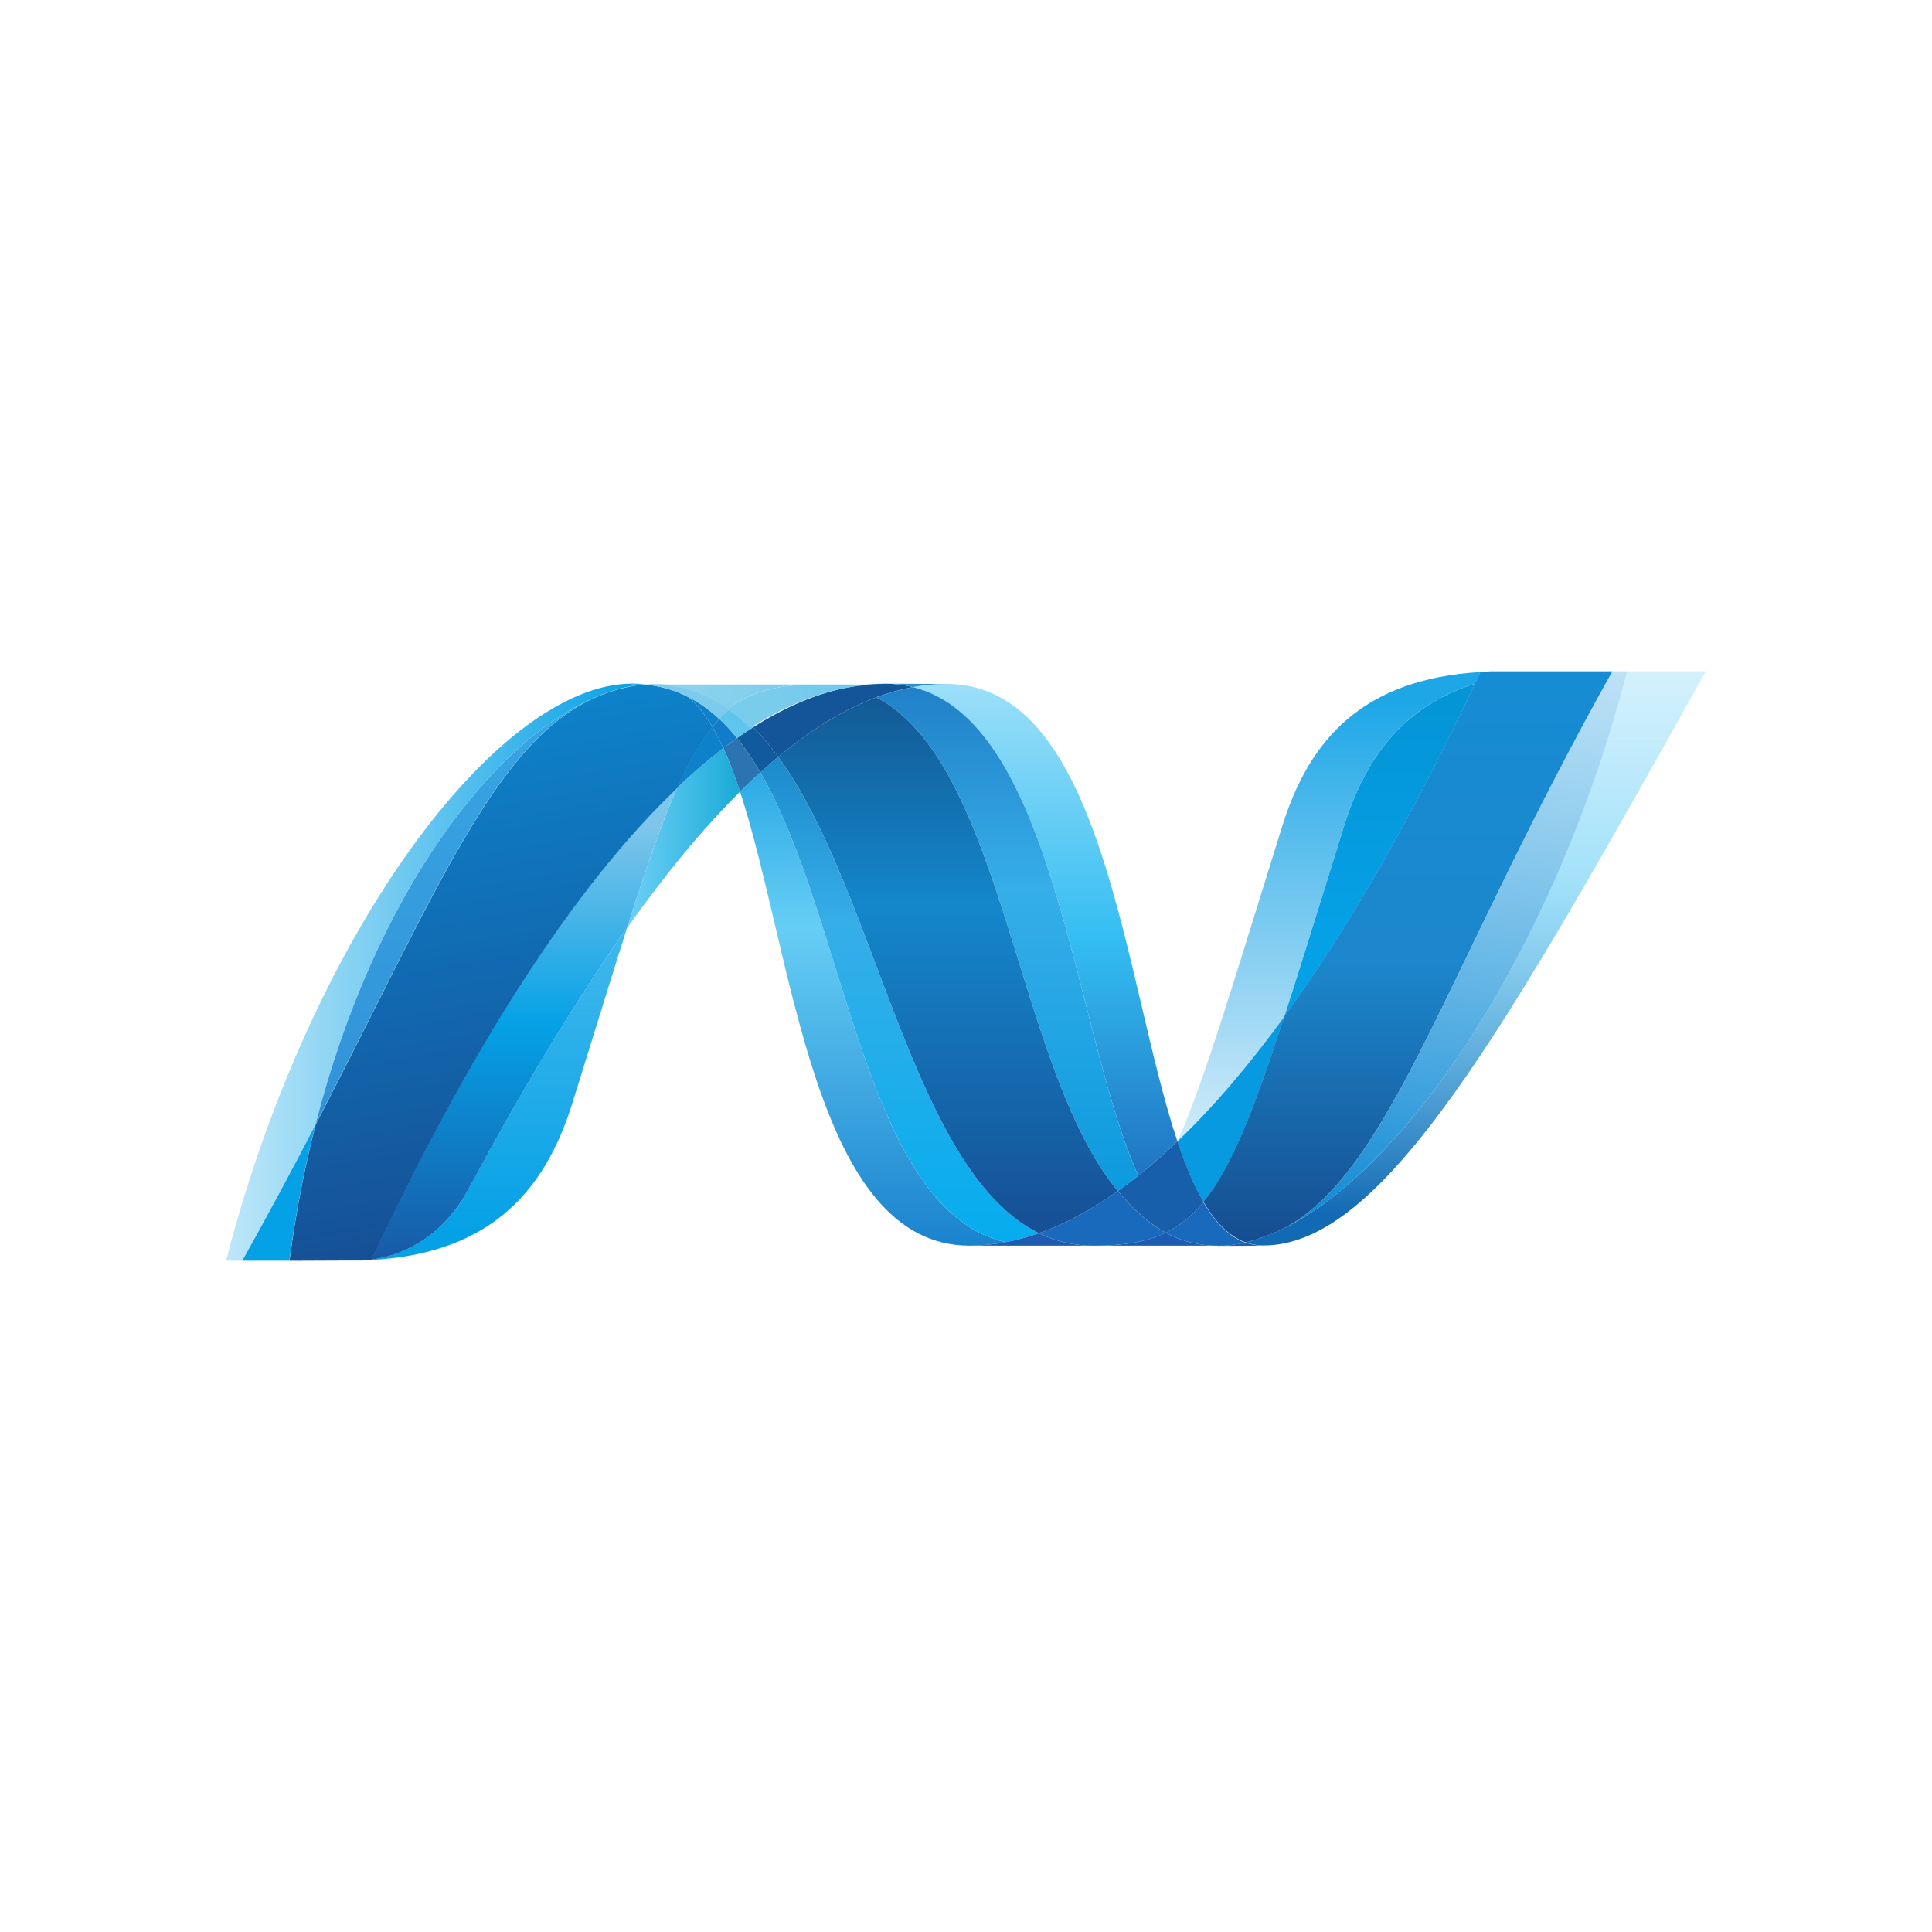 <svg xmlns="http://www.w3.org/2000/svg" width="100" height="100" viewBox="0 0 100 100" fill="none"><path d="M38.305 40.974C41.066 49.416 42.111 64.475 50.184 64.475C50.797 64.475 51.419 64.415 52.042 64.296C44.705 62.585 43.835 47.69 39.357 39.976C39 40.302 38.649 40.635 38.305 40.974Z" fill="url(#paint0_linear_4995_5490)"></path><path d="M39.357 39.976C43.835 47.69 44.705 62.585 52.043 64.296C52.632 64.185 53.211 64.029 53.776 63.828C47.189 60.601 45.369 46.137 40.283 39.174C39.976 39.43 39.666 39.698 39.357 39.976Z" fill="url(#paint1_linear_4995_5490)"></path><path d="M45.809 35.389C45.196 35.389 44.573 35.449 43.948 35.568C42.316 35.876 40.656 36.579 38.983 37.644C39.439 38.095 39.875 38.611 40.284 39.174C41.986 37.762 43.676 36.719 45.359 36.091C45.973 35.861 46.607 35.685 47.252 35.565C46.78 35.447 46.295 35.388 45.809 35.389Z" fill="#14559A"></path><path d="M58.917 60.854C59.619 60.293 60.295 59.701 60.943 59.079C58.138 50.677 57.133 35.402 49.004 35.402C48.423 35.402 47.837 35.456 47.252 35.564C54.656 37.406 55.605 53.516 58.917 60.854Z" fill="url(#paint2_linear_4995_5490)"></path><path d="M47.252 35.565C46.78 35.446 46.295 35.387 45.808 35.389L49.004 35.401C48.424 35.401 47.837 35.454 47.252 35.565Z" fill="#3092C4"></path><path d="M58.775 62.638C58.452 62.325 58.146 61.995 57.859 61.648C56.491 62.616 55.129 63.351 53.776 63.829C54.258 64.064 54.762 64.239 55.298 64.347C55.713 64.432 56.144 64.476 56.595 64.476C58.114 64.476 59.316 64.296 60.337 63.806C59.774 63.501 59.258 63.107 58.775 62.638Z" fill="#1969BC"></path><path d="M45.358 36.093C51.99 39.561 52.567 55.27 57.859 61.648C58.214 61.398 58.565 61.133 58.916 60.854C55.603 53.516 54.656 37.404 47.253 35.565C46.621 35.683 45.991 35.858 45.358 36.093Z" fill="url(#paint3_linear_4995_5490)"></path><path d="M40.283 39.174C45.369 46.137 47.189 60.601 53.776 63.829C55.13 63.351 56.492 62.617 57.859 61.648C52.567 55.27 51.99 39.562 45.358 36.093C43.675 36.719 41.985 37.762 40.283 39.174Z" fill="url(#paint4_linear_4995_5490)"></path><path d="M35.052 40.771C34.255 42.573 33.441 44.942 32.457 48.034C34.414 45.276 36.365 42.901 38.305 40.975C38.06 40.208 37.772 39.455 37.441 38.721C36.608 39.361 35.81 40.045 35.052 40.771Z" fill="url(#paint5_linear_4995_5490)"></path><path d="M38.148 38.201C37.914 38.368 37.679 38.539 37.442 38.721C37.751 39.396 38.038 40.153 38.304 40.975C38.649 40.636 39 40.303 39.357 39.977C39 39.355 38.596 38.761 38.148 38.201Z" fill="#2B74B1"></path><path d="M38.983 37.643C38.705 37.819 38.428 38.006 38.148 38.2C38.582 38.734 38.981 39.331 39.358 39.977C39.667 39.697 39.976 39.428 40.284 39.173C39.875 38.611 39.44 38.094 38.983 37.643Z" fill="#125A9E"></path><path d="M84.219 34.746C80.469 49.211 72.634 60.83 66.067 63.759H66.054L65.699 63.911L65.656 63.928L65.556 63.966L65.511 63.985L65.346 64.043L65.279 64.067L65.197 64.094L65.118 64.121L65.048 64.145L64.908 64.188L64.848 64.203L64.754 64.229L64.689 64.246L64.586 64.273L64.461 64.301C64.758 64.41 65.067 64.466 65.4 64.466C71.628 64.466 77.908 53.304 88.299 34.743H84.219L84.219 34.746Z" fill="url(#paint6_linear_4995_5490)"></path><path d="M31.104 35.977L31.116 35.967L31.13 35.957H31.138L31.239 35.919L31.259 35.909L31.285 35.898L31.393 35.859H31.399L31.638 35.776L31.674 35.766L31.776 35.736L31.823 35.721L31.926 35.69L31.966 35.679L32.308 35.59L32.355 35.58L32.455 35.56L32.504 35.545L32.604 35.527H32.628L32.836 35.488H32.878L32.974 35.471L33.028 35.462L33.12 35.448L33.171 35.438L33.394 35.418C33.174 35.397 32.953 35.385 32.731 35.384C25.717 35.384 16.053 48.398 11.701 65.252H12.54C13.841 62.926 15.104 60.578 16.329 58.211C19.378 46.273 25.588 38.132 31.104 35.975" fill="url(#paint7_linear_4995_5490)"></path><path d="M35.052 40.771C35.811 40.045 36.608 39.36 37.441 38.721C37.272 38.343 37.082 37.976 36.872 37.62C36.231 38.399 35.644 39.426 35.052 40.771Z" fill="#0D82CA"></path><path d="M35.628 36.075C36.086 36.459 36.497 36.987 36.872 37.62C36.99 37.475 37.11 37.341 37.234 37.215C36.731 36.738 36.16 36.339 35.539 36.029L35.614 36.065L35.628 36.075Z" fill="#0D82CA"></path><path d="M16.329 58.211C22.725 45.887 25.755 38.087 31.104 35.976C25.589 38.134 19.378 46.275 16.329 58.211Z" fill="url(#paint8_linear_4995_5490)"></path><path d="M37.234 37.215C37.109 37.342 36.991 37.475 36.871 37.62C37.072 37.957 37.259 38.323 37.442 38.721C37.678 38.539 37.914 38.369 38.148 38.2C37.866 37.851 37.561 37.522 37.234 37.215Z" fill="#127BCA"></path><path d="M19.233 65.197L19.117 65.211H19.095L18.996 65.221H18.98L18.745 65.236H18.721C25.193 65.055 28.153 61.814 29.621 57.113C30.736 53.55 31.653 50.548 32.456 48.029C29.745 51.845 27.021 56.394 24.283 61.491C22.963 63.947 20.955 64.973 19.233 65.192" fill="url(#paint9_linear_4995_5490)"></path><path d="M19.233 65.194C20.955 64.975 22.963 63.95 24.283 61.492C27.021 56.398 29.746 51.848 32.455 48.031C33.441 44.938 34.254 42.571 35.051 40.768C29.652 45.907 24.232 54.453 19.232 65.191" fill="url(#paint10_linear_4995_5490)"></path><path d="M16.329 58.212C15.105 60.58 13.842 62.927 12.54 65.253H14.98C15.288 62.882 15.739 60.531 16.329 58.213" fill="#05A1E6"></path><path d="M33.171 35.443L33.119 35.453L33.027 35.466L32.974 35.476L32.877 35.492L32.836 35.502L32.628 35.539H32.604L32.503 35.559L32.452 35.572L32.354 35.592L32.308 35.603L31.965 35.692L31.926 35.703L31.822 35.734L31.775 35.747L31.673 35.778L31.636 35.788L31.397 35.871L31.289 35.909L31.244 35.928L31.144 35.965L31.11 35.981C25.761 38.092 22.731 45.892 16.336 58.216C15.744 60.533 15.294 62.884 14.987 65.256H15.329L17.676 65.246H18.752L18.987 65.231H19.002L19.101 65.221H19.124L19.24 65.207C24.24 54.468 29.66 45.923 35.059 40.784C35.652 39.439 36.238 38.411 36.878 37.634C36.503 37.001 36.093 36.471 35.636 36.086L35.622 36.076L35.546 36.039L35.471 36.001L35.397 35.966L35.311 35.929L35.243 35.9L35.101 35.841L35.041 35.818L34.935 35.776L34.878 35.757L34.731 35.706H34.719L34.549 35.658L34.511 35.646L34.368 35.606L34.335 35.597C34.217 35.566 34.099 35.54 33.979 35.519L33.942 35.509L33.788 35.484L33.757 35.474L33.575 35.45H33.543L33.402 35.434L33.178 35.455" fill="url(#paint11_linear_4995_5490)"></path><path d="M69.569 42.754C68.338 46.696 67.343 49.948 66.474 52.624C69.851 47.977 73.177 42.132 76.344 35.387C72.649 36.547 70.679 39.204 69.569 42.754Z" fill="url(#paint12_linear_4995_5490)"></path><path d="M66.581 63.513C66.409 63.601 66.236 63.684 66.067 63.76C72.634 60.83 80.469 49.211 84.219 34.746H83.459C74.842 50.141 72.071 60.446 66.581 63.513Z" fill="url(#paint13_linear_4995_5490)"></path><path d="M62.292 62.22C63.722 60.476 64.885 57.511 66.474 52.624C64.641 55.142 62.796 57.306 60.949 59.071L60.94 59.087C61.343 60.294 61.785 61.359 62.289 62.219" fill="#079AE1"></path><path d="M62.292 62.22C61.806 62.814 61.291 63.266 60.718 63.601C60.593 63.674 60.466 63.742 60.337 63.805C60.958 64.142 61.639 64.356 62.341 64.437L62.668 64.466H62.688L62.845 64.476H63.379L63.44 64.466L63.558 64.456H63.616L63.744 64.442H63.754L63.794 64.433L63.931 64.411H63.971L64.124 64.386H64.149L64.456 64.321C63.608 64.011 62.899 63.279 62.288 62.237" fill="#1969BC"></path><path d="M50.184 64.476C50.798 64.476 51.419 64.416 52.042 64.296C52.632 64.186 53.211 64.029 53.776 63.829C54.258 64.064 54.763 64.239 55.297 64.348C55.712 64.432 56.144 64.476 56.596 64.476L50.184 64.476ZM56.596 64.476C58.114 64.476 59.316 64.296 60.337 63.805C60.958 64.142 61.638 64.357 62.341 64.437L62.668 64.466H62.688L62.845 64.476H63.034L56.596 64.476Z" fill="#1E5CB3"></path><path d="M63.034 64.475H63.384L63.445 64.466L63.564 64.456H63.622L63.749 64.442H63.76L63.799 64.432L63.936 64.411L63.977 64.402L64.132 64.377H64.156L64.463 64.312C64.76 64.421 65.069 64.477 65.402 64.477L63.035 64.487L63.034 64.475Z" fill="#1D60B5"></path><path d="M60.944 59.087V59.077C60.297 59.7 59.621 60.292 58.919 60.852C58.574 61.127 58.222 61.392 57.861 61.647C58.159 62.002 58.461 62.334 58.779 62.637C59.261 63.105 59.777 63.5 60.34 63.804C60.468 63.741 60.596 63.672 60.721 63.6C61.294 63.265 61.809 62.812 62.296 62.219C61.792 61.359 61.35 60.293 60.948 59.087" fill="#175FAB"></path><path d="M81.053 34.746H77.228L76.621 34.776L76.339 35.38C73.172 42.125 69.847 47.97 66.47 52.617C64.883 57.503 63.718 60.469 62.289 62.213C62.899 63.255 63.61 63.988 64.455 64.298L64.521 64.284H64.535L64.582 64.274L64.688 64.248L64.751 64.23L64.846 64.205L64.904 64.188L65.046 64.146L65.116 64.122L65.194 64.093L65.276 64.068L65.342 64.043L65.507 63.984L65.553 63.968L65.654 63.928L65.696 63.913L66.051 63.761H66.064C66.233 63.686 66.406 63.602 66.577 63.514C72.068 60.447 74.839 50.142 83.457 34.748H81.05L81.053 34.746Z" fill="url(#paint14_linear_4995_5490)"></path><path d="M33.396 35.423L33.435 35.433L33.535 35.444H33.569L33.751 35.468L33.782 35.477L33.936 35.503L33.974 35.513L34.329 35.591L34.361 35.601L34.504 35.641L34.543 35.653L34.712 35.701L34.726 35.711L34.874 35.762L34.93 35.78L35.036 35.823L35.096 35.844L35.237 35.903L35.306 35.932L35.391 35.969L35.466 36.005L35.541 36.044C36.153 36.344 36.715 36.744 37.236 37.23C37.429 37.028 37.629 36.847 37.837 36.684C36.698 35.876 35.406 35.415 33.918 35.415C33.746 35.415 33.573 35.425 33.398 35.438" fill="#7DCBEC"></path><path d="M37.234 37.215C37.553 37.512 37.859 37.843 38.148 38.201C38.428 38.006 38.705 37.819 38.983 37.644C38.629 37.286 38.244 36.96 37.834 36.669C37.626 36.831 37.426 37.014 37.234 37.215Z" fill="#5EC5ED"></path><path d="M33.23 35.464L33.75 35.441C35.239 35.441 36.53 35.902 37.669 36.71C38.871 35.76 40.325 35.429 42.344 35.429H32.567L33.23 35.464Z" fill="url(#paint15_linear_4995_5490)"></path><path d="M42.345 35.429C40.325 35.429 38.874 35.76 37.669 36.71C38.067 36.991 38.452 37.319 38.818 37.685C40.493 36.622 42.149 35.915 43.783 35.609C44.408 35.492 45.03 35.432 45.642 35.432L42.345 35.429Z" fill="url(#paint16_linear_4995_5490)"></path><path d="M66.474 52.626C67.344 49.949 68.337 46.698 69.571 42.755C70.681 39.202 72.649 36.546 76.343 35.387L76.627 34.784C70.605 35.144 67.79 38.208 66.374 42.745C63.897 50.666 62.396 55.8 60.951 59.072C62.796 57.307 64.641 55.142 66.474 52.626Z" fill="url(#paint17_linear_4995_5490)"></path><defs><linearGradient id="paint0_linear_4995_5490" x1="45.311" y1="35.19" x2="45.311" y2="71.781" gradientUnits="userSpaceOnUse"><stop stop-color="#0994DC"></stop><stop offset="0.35" stop-color="#66CEF5"></stop><stop offset="0.846" stop-color="#127BCA"></stop><stop offset="1" stop-color="#127BCA"></stop></linearGradient><linearGradient id="paint1_linear_4995_5490" x1="46.688" y1="34.31" x2="46.688" y2="71.738" gradientUnits="userSpaceOnUse"><stop stop-color="#0E76BC"></stop><stop offset="0.36" stop-color="#36AEE8"></stop><stop offset="0.846" stop-color="#00ADEF"></stop><stop offset="1" stop-color="#00ADEF"></stop></linearGradient><linearGradient id="paint2_linear_4995_5490" x1="54.095" y1="63.587" x2="54.095" y2="33.806" gradientUnits="userSpaceOnUse"><stop stop-color="#1C63B7"></stop><stop offset="0.5" stop-color="#33BDF2"></stop><stop offset="1" stop-color="#33BDF2" stop-opacity="0.42"></stop></linearGradient><linearGradient id="paint3_linear_4995_5490" x1="52.082" y1="30.399" x2="52.082" y2="69.359" gradientUnits="userSpaceOnUse"><stop stop-color="#166AB8"></stop><stop offset="0.4" stop-color="#36AEE8"></stop><stop offset="0.846" stop-color="#0798DD"></stop><stop offset="1" stop-color="#0798DD"></stop></linearGradient><linearGradient id="paint4_linear_4995_5490" x1="49.212" y1="30.704" x2="49.212" y2="72.132" gradientUnits="userSpaceOnUse"><stop stop-color="#124379"></stop><stop offset="0.39" stop-color="#1487CB"></stop><stop offset="0.78" stop-color="#165197"></stop><stop offset="1" stop-color="#165197"></stop></linearGradient><linearGradient id="paint5_linear_4995_5490" x1="32.143" y1="42.935" x2="37.99" y2="42.935" gradientUnits="userSpaceOnUse"><stop stop-color="#33BDF2" stop-opacity="0.698"></stop><stop offset="1" stop-color="#1DACD8"></stop></linearGradient><linearGradient id="paint6_linear_4995_5490" x1="76.425" y1="62.812" x2="76.425" y2="33.802" gradientUnits="userSpaceOnUse"><stop stop-color="#136AB4"></stop><stop offset="0.6" stop-color="#59CAF5" stop-opacity="0.549"></stop><stop offset="1" stop-color="#59CAF5" stop-opacity="0.235"></stop></linearGradient><linearGradient id="paint7_linear_4995_5490" x1="11.39" y1="49.873" x2="33.082" y2="49.873" gradientUnits="userSpaceOnUse"><stop stop-color="#05A1E6" stop-opacity="0.247"></stop><stop offset="1" stop-color="#05A1E6"></stop></linearGradient><linearGradient id="paint8_linear_4995_5490" x1="23.833" y1="63.561" x2="23.833" y2="33.856" gradientUnits="userSpaceOnUse"><stop stop-color="#318ED5"></stop><stop offset="1" stop-color="#38A7E4"></stop></linearGradient><linearGradient id="paint9_linear_4995_5490" x1="25.434" y1="63.719" x2="25.434" y2="34.77" gradientUnits="userSpaceOnUse"><stop stop-color="#05A1E6"></stop><stop offset="1" stop-color="#05A1E6" stop-opacity="0.549"></stop></linearGradient><linearGradient id="paint10_linear_4995_5490" x1="27.249" y1="65.232" x2="27.249" y2="40.77" gradientUnits="userSpaceOnUse"><stop stop-color="#1959A6"></stop><stop offset="0.5" stop-color="#05A1E6"></stop><stop offset="0.918" stop-color="#7EC5EA"></stop><stop offset="1" stop-color="#7EC5EA"></stop></linearGradient><linearGradient id="paint11_linear_4995_5490" x1="27.983" y1="63.613" x2="23.318" y2="37.157" gradientUnits="userSpaceOnUse"><stop stop-color="#165096"></stop><stop offset="1" stop-color="#0D82CA"></stop></linearGradient><linearGradient id="paint12_linear_4995_5490" x1="71.258" y1="48.606" x2="71.258" y2="34.78" gradientUnits="userSpaceOnUse"><stop stop-color="#05A1E6"></stop><stop offset="0.874" stop-color="#0495D6"></stop><stop offset="1" stop-color="#0495D6"></stop></linearGradient><linearGradient id="paint13_linear_4995_5490" x1="77.997" y1="33.556" x2="72.376" y2="65.438" gradientUnits="userSpaceOnUse"><stop stop-color="#38A7E4" stop-opacity="0.329"></stop><stop offset="0.962" stop-color="#0E88D3"></stop><stop offset="1" stop-color="#0E88D3"></stop></linearGradient><linearGradient id="paint14_linear_4995_5490" x1="72.692" y1="34.694" x2="72.692" y2="64.856" gradientUnits="userSpaceOnUse"><stop stop-color="#168CD4"></stop><stop offset="0.5" stop-color="#1C87CC"></stop><stop offset="1" stop-color="#154B8D"></stop></linearGradient><linearGradient id="paint15_linear_4995_5490" x1="31.898" y1="31.751" x2="66.969" y2="46.298" gradientUnits="userSpaceOnUse"><stop stop-color="#97D6EE"></stop><stop offset="0.703" stop-color="#55C1EA"></stop><stop offset="1" stop-color="#55C1EA"></stop></linearGradient><linearGradient id="paint16_linear_4995_5490" x1="41.433" y1="39.984" x2="69.132" y2="27.427" gradientUnits="userSpaceOnUse"><stop stop-color="#7ACCEC"></stop><stop offset="1" stop-color="#3FB7ED"></stop></linearGradient><linearGradient id="paint17_linear_4995_5490" x1="68.576" y1="36.334" x2="68.576" y2="65.836" gradientUnits="userSpaceOnUse"><stop stop-color="#1DA7E7"></stop><stop offset="1" stop-color="#37ABE7" stop-opacity="0"></stop></linearGradient></defs></svg>